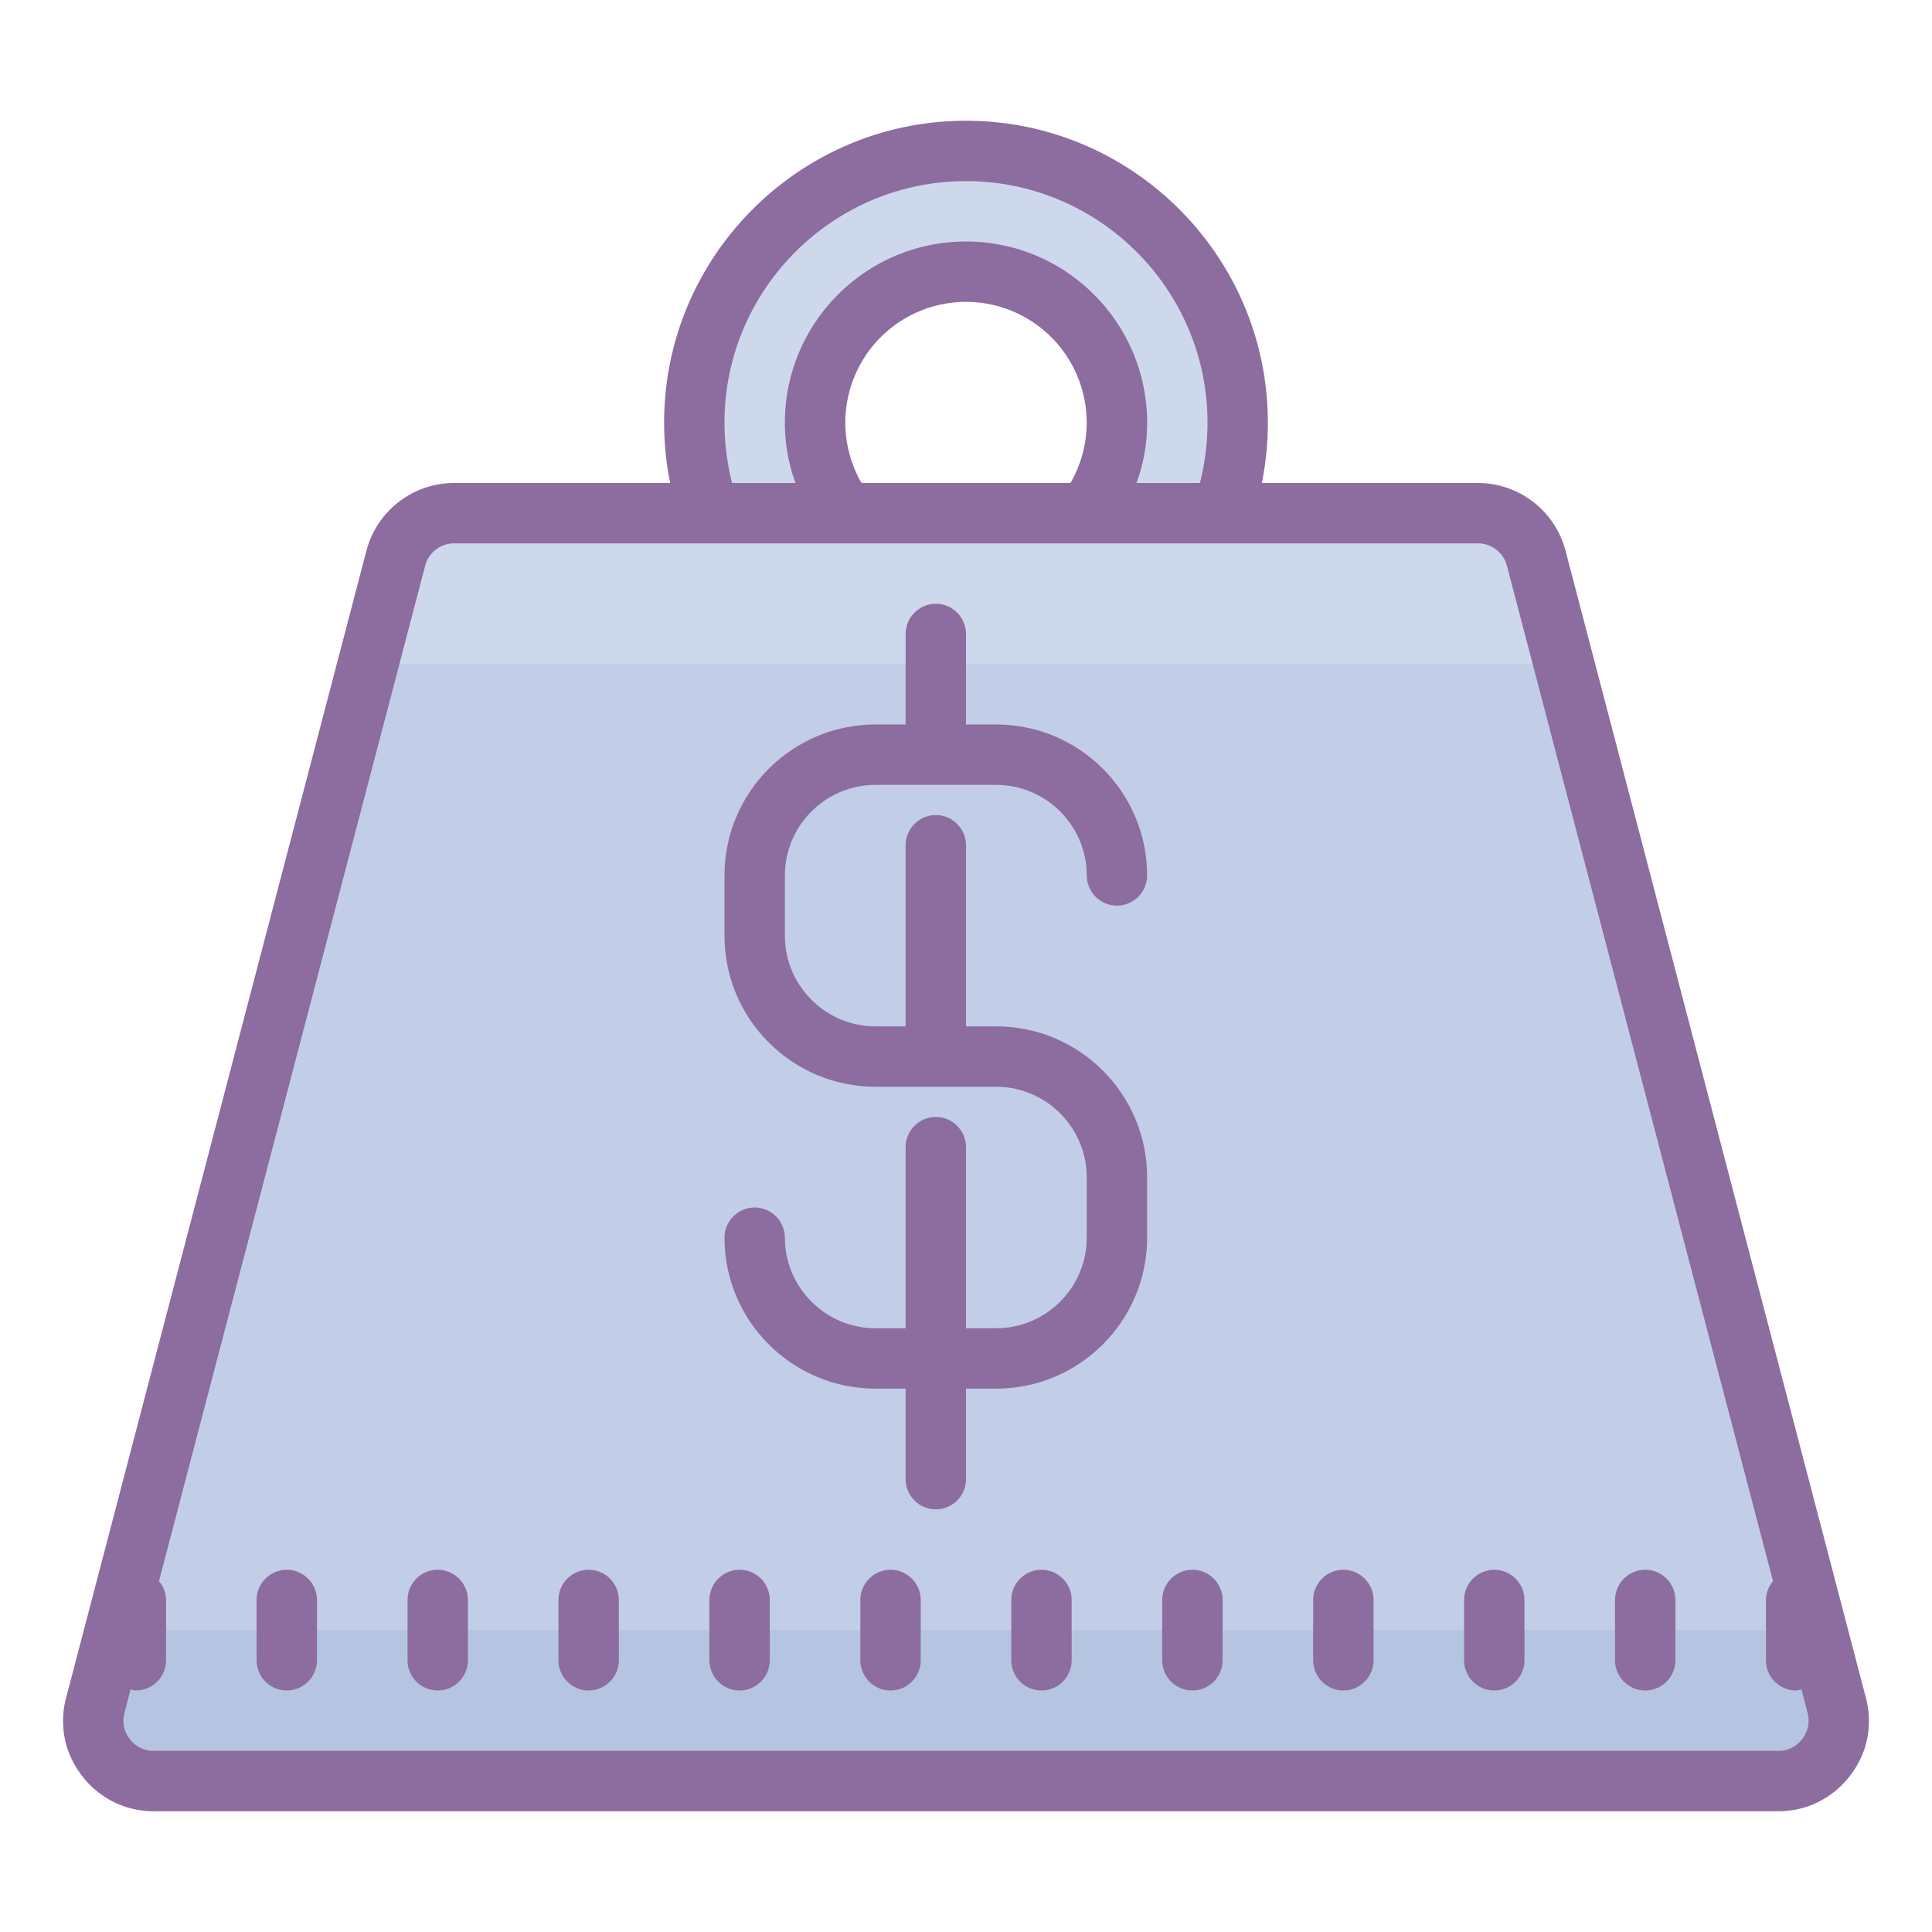 <svg xmlns="http://www.w3.org/2000/svg" viewBox="0 0 64 64"><path d="M32 5c-4.969 0-9 4.031-9 9s4.031 9 9 9 9-4.031 9-9-4.031-9-9-9zm0 14a5 5 0 1 1 0-10 5 5 0 0 1 0 10z" fill="#ced8ed"/><path d="M59.41 59H5.59a2 2 0 0 1-1.934-2.508l9.953-38A1.998 1.998 0 0 1 15.543 17h33.914c.906 0 1.703.613 1.934 1.492l9.953 38A2 2 0 0 1 59.41 59z" fill="#c2cde7"/><path d="M52 22H12l2-5h36z" fill="#ced8ed"/><path d="M4 54h57v5H4z" fill="#b5c4e0"/><path d="M61.809 56.238l-9.95-38A3.004 3.004 0 0 0 48.961 16H41.8c.129-.64.199-1.309.199-2 0-5.512-4.488-10-10-10S22 8.488 22 14c0 .691.07 1.36.2 2h-7.16c-1.36 0-2.552.922-2.9 2.238l-9.949 38c-.242.91-.05 1.852.528 2.59A2.966 2.966 0 0 0 5.089 60H58.91c.942 0 1.8-.43 2.371-1.172.578-.738.77-1.68.528-2.59zM24 14c0-4.41 3.59-8 8-8s8 3.59 8 8c0 .691-.09 1.36-.25 2h-2.102A5.8 5.8 0 0 0 38 14c0-3.309-2.691-6-6-6s-6 2.691-6 6c0 .7.121 1.371.352 2H24.25a8.226 8.226 0 0 1-.25-2zm4.54 2A3.998 3.998 0 0 1 32 10a3.998 3.998 0 0 1 3.46 6zM59.7 57.61a.982.982 0 0 1-.79.39H5.09a.982.982 0 0 1-.79-.39.976.976 0 0 1-.179-.86l.203-.785c.063.012.114.035.176.035.55 0 1-.45 1-1v-2a.977.977 0 0 0-.234-.621l8.816-33.629a.99.99 0 0 1 .957-.75h33.922c.45 0 .848.309.96.75l8.813 33.629A.977.977 0 0 0 58.5 53v2c0 .55.45 1 1 1 .063 0 .113-.023.176-.035l.203.785c.082.3.012.61-.18.86z" fill="#8d6c9f"/><path d="M9.5 52c-.55 0-1 .45-1 1v2c0 .55.45 1 1 1s1-.45 1-1v-2c0-.55-.45-1-1-1zm15 0c-.55 0-1 .45-1 1v2c0 .55.45 1 1 1s1-.45 1-1v-2c0-.55-.45-1-1-1zm5 0c-.55 0-1 .45-1 1v2c0 .55.45 1 1 1s1-.45 1-1v-2c0-.55-.45-1-1-1zm5 0c-.55 0-1 .45-1 1v2c0 .55.45 1 1 1s1-.45 1-1v-2c0-.55-.45-1-1-1zm5 0c-.55 0-1 .45-1 1v2c0 .55.45 1 1 1s1-.45 1-1v-2c0-.55-.45-1-1-1zm5 0c-.55 0-1 .45-1 1v2c0 .55.45 1 1 1s1-.45 1-1v-2c0-.55-.45-1-1-1zm5 0c-.55 0-1 .45-1 1v2c0 .55.45 1 1 1s1-.45 1-1v-2c0-.55-.45-1-1-1zm5 0c-.55 0-1 .45-1 1v2c0 .55.45 1 1 1s1-.45 1-1v-2c0-.55-.45-1-1-1zm-40 0c-.55 0-1 .45-1 1v2c0 .55.45 1 1 1s1-.45 1-1v-2c0-.55-.45-1-1-1zm5 0c-.55 0-1 .45-1 1v2c0 .55.45 1 1 1s1-.45 1-1v-2c0-.55-.45-1-1-1zM29 26h4c1.652 0 3 1.348 3 3 0 .55.45 1 1 1s1-.45 1-1c0-2.758-2.242-5-5-5h-1v-3c0-.55-.45-1-1-1s-1 .45-1 1v3h-1c-2.758 0-5 2.242-5 5v2c0 2.758 2.242 5 5 5h4c1.652 0 3 1.348 3 3v2c0 1.652-1.348 3-3 3h-1v-6c0-.55-.45-1-1-1s-1 .45-1 1v6h-1c-1.652 0-3-1.348-3-3 0-.55-.45-1-1-1s-1 .45-1 1c0 2.758 2.242 5 5 5h1v3c0 .55.45 1 1 1s1-.45 1-1v-3h1c2.758 0 5-2.242 5-5v-2c0-2.758-2.242-5-5-5h-1v-6c0-.55-.45-1-1-1s-1 .45-1 1v6h-1c-1.652 0-3-1.348-3-3v-2c0-1.652 1.348-3 3-3z" fill="#8d6c9f"/></svg>